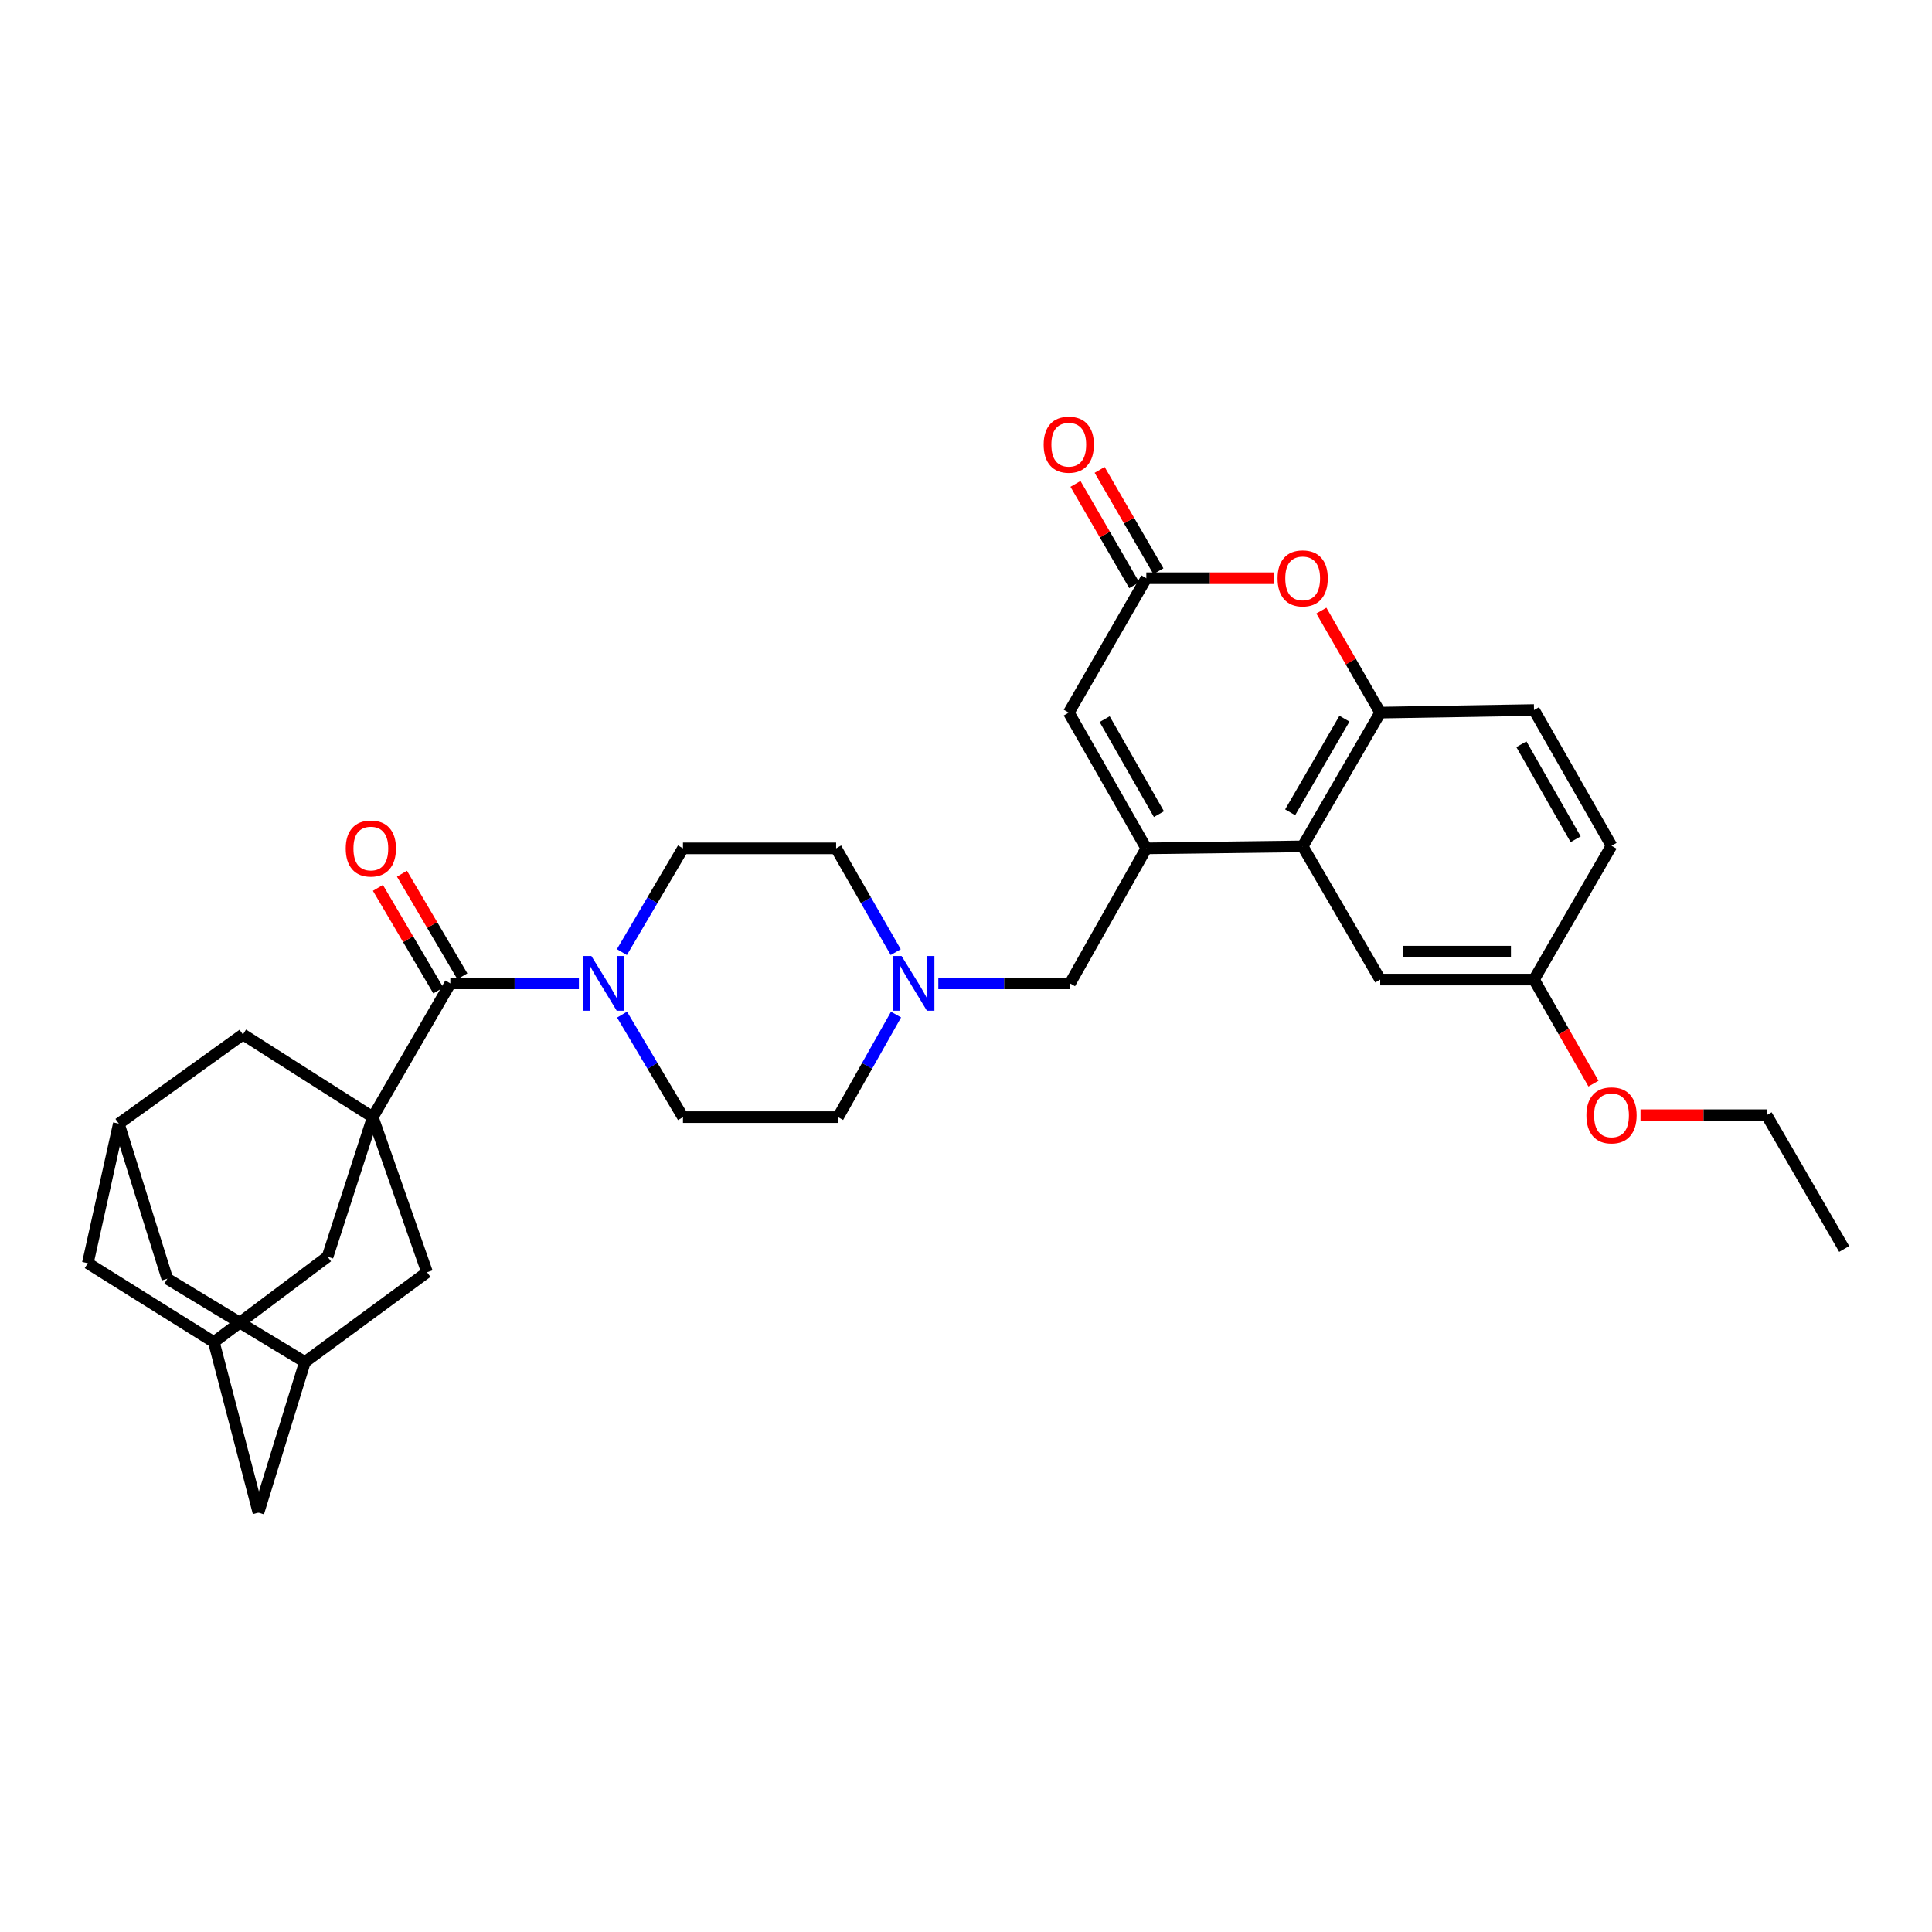 <?xml version='1.0' encoding='iso-8859-1'?>
<svg version='1.1' baseProfile='full'
              xmlns='http://www.w3.org/2000/svg'
                      xmlns:rdkit='http://www.rdkit.org/xml'
                      xmlns:xlink='http://www.w3.org/1999/xlink'
                  xml:space='preserve'
width='1000px' height='1000px' viewBox='0 0 1000 1000'>
<!-- END OF HEADER -->
<rect style='opacity:1.0;fill:#FFFFFF;stroke:none' width='1000' height='1000' x='0' y='0'> </rect>
<path class='bond-1' d='M 192.951,578.226 L 233.096,508.998' style='fill:none;fill-rule:evenodd;stroke:#000000;stroke-width:6px;stroke-linecap:butt;stroke-linejoin:miter;stroke-opacity:1' />
<path class='bond-10' d='M 192.951,578.226 L 169.543,650.473' style='fill:none;fill-rule:evenodd;stroke:#000000;stroke-width:6px;stroke-linecap:butt;stroke-linejoin:miter;stroke-opacity:1' />
<path class='bond-11' d='M 192.951,578.226 L 125.737,535.432' style='fill:none;fill-rule:evenodd;stroke:#000000;stroke-width:6px;stroke-linecap:butt;stroke-linejoin:miter;stroke-opacity:1' />
<path class='bond-12' d='M 192.951,578.226 L 221.047,658.517' style='fill:none;fill-rule:evenodd;stroke:#000000;stroke-width:6px;stroke-linecap:butt;stroke-linejoin:miter;stroke-opacity:1' />
<path class='bond-0' d='M 593.335,439.111 L 553.832,508.998' style='fill:none;fill-rule:evenodd;stroke:#000000;stroke-width:6px;stroke-linecap:butt;stroke-linejoin:miter;stroke-opacity:1' />
<path class='bond-2' d='M 593.335,439.111 L 674.26,438.083' style='fill:none;fill-rule:evenodd;stroke:#000000;stroke-width:6px;stroke-linecap:butt;stroke-linejoin:miter;stroke-opacity:1' />
<path class='bond-6' d='M 593.335,439.111 L 553.198,368.855' style='fill:none;fill-rule:evenodd;stroke:#000000;stroke-width:6px;stroke-linecap:butt;stroke-linejoin:miter;stroke-opacity:1' />
<path class='bond-6' d='M 599.861,421.405 L 571.765,372.225' style='fill:none;fill-rule:evenodd;stroke:#000000;stroke-width:6px;stroke-linecap:butt;stroke-linejoin:miter;stroke-opacity:1' />
<path class='bond-3' d='M 233.096,508.998 L 266.366,508.998' style='fill:none;fill-rule:evenodd;stroke:#000000;stroke-width:6px;stroke-linecap:butt;stroke-linejoin:miter;stroke-opacity:1' />
<path class='bond-3' d='M 266.366,508.998 L 299.637,508.998' style='fill:none;fill-rule:evenodd;stroke:#0000FF;stroke-width:6px;stroke-linecap:butt;stroke-linejoin:miter;stroke-opacity:1' />
<path class='bond-17' d='M 239.322,505.332 L 223.689,478.782' style='fill:none;fill-rule:evenodd;stroke:#000000;stroke-width:6px;stroke-linecap:butt;stroke-linejoin:miter;stroke-opacity:1' />
<path class='bond-17' d='M 223.689,478.782 L 208.057,452.233' style='fill:none;fill-rule:evenodd;stroke:#FF0000;stroke-width:6px;stroke-linecap:butt;stroke-linejoin:miter;stroke-opacity:1' />
<path class='bond-17' d='M 226.87,512.663 L 211.238,486.114' style='fill:none;fill-rule:evenodd;stroke:#000000;stroke-width:6px;stroke-linecap:butt;stroke-linejoin:miter;stroke-opacity:1' />
<path class='bond-17' d='M 211.238,486.114 L 195.606,459.564' style='fill:none;fill-rule:evenodd;stroke:#FF0000;stroke-width:6px;stroke-linecap:butt;stroke-linejoin:miter;stroke-opacity:1' />
<path class='bond-7' d='M 674.26,438.083 L 714.405,368.855' style='fill:none;fill-rule:evenodd;stroke:#000000;stroke-width:6px;stroke-linecap:butt;stroke-linejoin:miter;stroke-opacity:1' />
<path class='bond-7' d='M 667.782,420.45 L 695.883,371.99' style='fill:none;fill-rule:evenodd;stroke:#000000;stroke-width:6px;stroke-linecap:butt;stroke-linejoin:miter;stroke-opacity:1' />
<path class='bond-16' d='M 674.26,438.083 L 714.405,507.023' style='fill:none;fill-rule:evenodd;stroke:#000000;stroke-width:6px;stroke-linecap:butt;stroke-linejoin:miter;stroke-opacity:1' />
<path class='bond-18' d='M 321.89,492.81 L 337.699,465.96' style='fill:none;fill-rule:evenodd;stroke:#0000FF;stroke-width:6px;stroke-linecap:butt;stroke-linejoin:miter;stroke-opacity:1' />
<path class='bond-18' d='M 337.699,465.96 L 353.507,439.111' style='fill:none;fill-rule:evenodd;stroke:#000000;stroke-width:6px;stroke-linecap:butt;stroke-linejoin:miter;stroke-opacity:1' />
<path class='bond-19' d='M 321.972,525.171 L 337.74,551.699' style='fill:none;fill-rule:evenodd;stroke:#0000FF;stroke-width:6px;stroke-linecap:butt;stroke-linejoin:miter;stroke-opacity:1' />
<path class='bond-19' d='M 337.74,551.699 L 353.507,578.226' style='fill:none;fill-rule:evenodd;stroke:#000000;stroke-width:6px;stroke-linecap:butt;stroke-linejoin:miter;stroke-opacity:1' />
<path class='bond-4' d='M 593.335,299.281 L 553.198,368.855' style='fill:none;fill-rule:evenodd;stroke:#000000;stroke-width:6px;stroke-linecap:butt;stroke-linejoin:miter;stroke-opacity:1' />
<path class='bond-5' d='M 593.335,299.281 L 626.286,299.281' style='fill:none;fill-rule:evenodd;stroke:#000000;stroke-width:6px;stroke-linecap:butt;stroke-linejoin:miter;stroke-opacity:1' />
<path class='bond-5' d='M 626.286,299.281 L 659.236,299.281' style='fill:none;fill-rule:evenodd;stroke:#FF0000;stroke-width:6px;stroke-linecap:butt;stroke-linejoin:miter;stroke-opacity:1' />
<path class='bond-20' d='M 599.584,295.656 L 584.377,269.438' style='fill:none;fill-rule:evenodd;stroke:#000000;stroke-width:6px;stroke-linecap:butt;stroke-linejoin:miter;stroke-opacity:1' />
<path class='bond-20' d='M 584.377,269.438 L 569.169,243.219' style='fill:none;fill-rule:evenodd;stroke:#FF0000;stroke-width:6px;stroke-linecap:butt;stroke-linejoin:miter;stroke-opacity:1' />
<path class='bond-20' d='M 587.086,302.906 L 571.878,276.688' style='fill:none;fill-rule:evenodd;stroke:#000000;stroke-width:6px;stroke-linecap:butt;stroke-linejoin:miter;stroke-opacity:1' />
<path class='bond-20' d='M 571.878,276.688 L 556.67,250.469' style='fill:none;fill-rule:evenodd;stroke:#FF0000;stroke-width:6px;stroke-linecap:butt;stroke-linejoin:miter;stroke-opacity:1' />
<path class='bond-36' d='M 683.935,316.049 L 699.17,342.452' style='fill:none;fill-rule:evenodd;stroke:#FF0000;stroke-width:6px;stroke-linecap:butt;stroke-linejoin:miter;stroke-opacity:1' />
<path class='bond-36' d='M 699.17,342.452 L 714.405,368.855' style='fill:none;fill-rule:evenodd;stroke:#000000;stroke-width:6px;stroke-linecap:butt;stroke-linejoin:miter;stroke-opacity:1' />
<path class='bond-21' d='M 714.405,368.855 L 793.997,367.514' style='fill:none;fill-rule:evenodd;stroke:#000000;stroke-width:6px;stroke-linecap:butt;stroke-linejoin:miter;stroke-opacity:1' />
<path class='bond-8' d='M 463.789,525.146 L 448.789,551.686' style='fill:none;fill-rule:evenodd;stroke:#0000FF;stroke-width:6px;stroke-linecap:butt;stroke-linejoin:miter;stroke-opacity:1' />
<path class='bond-8' d='M 448.789,551.686 L 433.79,578.226' style='fill:none;fill-rule:evenodd;stroke:#000000;stroke-width:6px;stroke-linecap:butt;stroke-linejoin:miter;stroke-opacity:1' />
<path class='bond-9' d='M 485.678,508.998 L 519.755,508.998' style='fill:none;fill-rule:evenodd;stroke:#0000FF;stroke-width:6px;stroke-linecap:butt;stroke-linejoin:miter;stroke-opacity:1' />
<path class='bond-9' d='M 519.755,508.998 L 553.832,508.998' style='fill:none;fill-rule:evenodd;stroke:#000000;stroke-width:6px;stroke-linecap:butt;stroke-linejoin:miter;stroke-opacity:1' />
<path class='bond-35' d='M 463.628,492.823 L 448.207,465.967' style='fill:none;fill-rule:evenodd;stroke:#0000FF;stroke-width:6px;stroke-linecap:butt;stroke-linejoin:miter;stroke-opacity:1' />
<path class='bond-35' d='M 448.207,465.967 L 432.786,439.111' style='fill:none;fill-rule:evenodd;stroke:#000000;stroke-width:6px;stroke-linecap:butt;stroke-linejoin:miter;stroke-opacity:1' />
<path class='bond-15' d='M 169.543,650.473 L 110.694,694.664' style='fill:none;fill-rule:evenodd;stroke:#000000;stroke-width:6px;stroke-linecap:butt;stroke-linejoin:miter;stroke-opacity:1' />
<path class='bond-13' d='M 125.737,535.432 L 61.501,581.598' style='fill:none;fill-rule:evenodd;stroke:#000000;stroke-width:6px;stroke-linecap:butt;stroke-linejoin:miter;stroke-opacity:1' />
<path class='bond-14' d='M 221.047,658.517 L 157.823,704.987' style='fill:none;fill-rule:evenodd;stroke:#000000;stroke-width:6px;stroke-linecap:butt;stroke-linejoin:miter;stroke-opacity:1' />
<path class='bond-22' d='M 61.501,581.598 L 45.455,653.829' style='fill:none;fill-rule:evenodd;stroke:#000000;stroke-width:6px;stroke-linecap:butt;stroke-linejoin:miter;stroke-opacity:1' />
<path class='bond-33' d='M 61.501,581.598 L 86.603,661.88' style='fill:none;fill-rule:evenodd;stroke:#000000;stroke-width:6px;stroke-linecap:butt;stroke-linejoin:miter;stroke-opacity:1' />
<path class='bond-23' d='M 157.823,704.987 L 86.603,661.88' style='fill:none;fill-rule:evenodd;stroke:#000000;stroke-width:6px;stroke-linecap:butt;stroke-linejoin:miter;stroke-opacity:1' />
<path class='bond-24' d='M 157.823,704.987 L 133.772,782.934' style='fill:none;fill-rule:evenodd;stroke:#000000;stroke-width:6px;stroke-linecap:butt;stroke-linejoin:miter;stroke-opacity:1' />
<path class='bond-32' d='M 110.694,694.664 L 133.772,782.934' style='fill:none;fill-rule:evenodd;stroke:#000000;stroke-width:6px;stroke-linecap:butt;stroke-linejoin:miter;stroke-opacity:1' />
<path class='bond-34' d='M 110.694,694.664 L 45.455,653.829' style='fill:none;fill-rule:evenodd;stroke:#000000;stroke-width:6px;stroke-linecap:butt;stroke-linejoin:miter;stroke-opacity:1' />
<path class='bond-27' d='M 714.405,507.023 L 793.997,507.023' style='fill:none;fill-rule:evenodd;stroke:#000000;stroke-width:6px;stroke-linecap:butt;stroke-linejoin:miter;stroke-opacity:1' />
<path class='bond-27' d='M 726.344,492.573 L 782.058,492.573' style='fill:none;fill-rule:evenodd;stroke:#000000;stroke-width:6px;stroke-linecap:butt;stroke-linejoin:miter;stroke-opacity:1' />
<path class='bond-25' d='M 353.507,439.111 L 432.786,439.111' style='fill:none;fill-rule:evenodd;stroke:#000000;stroke-width:6px;stroke-linecap:butt;stroke-linejoin:miter;stroke-opacity:1' />
<path class='bond-26' d='M 353.507,578.226 L 433.79,578.226' style='fill:none;fill-rule:evenodd;stroke:#000000;stroke-width:6px;stroke-linecap:butt;stroke-linejoin:miter;stroke-opacity:1' />
<path class='bond-37' d='M 793.997,367.514 L 834.118,437.77' style='fill:none;fill-rule:evenodd;stroke:#000000;stroke-width:6px;stroke-linecap:butt;stroke-linejoin:miter;stroke-opacity:1' />
<path class='bond-37' d='M 787.467,385.218 L 815.552,434.397' style='fill:none;fill-rule:evenodd;stroke:#000000;stroke-width:6px;stroke-linecap:butt;stroke-linejoin:miter;stroke-opacity:1' />
<path class='bond-28' d='M 793.997,507.023 L 834.118,437.77' style='fill:none;fill-rule:evenodd;stroke:#000000;stroke-width:6px;stroke-linecap:butt;stroke-linejoin:miter;stroke-opacity:1' />
<path class='bond-29' d='M 793.997,507.023 L 809.388,533.952' style='fill:none;fill-rule:evenodd;stroke:#000000;stroke-width:6px;stroke-linecap:butt;stroke-linejoin:miter;stroke-opacity:1' />
<path class='bond-29' d='M 809.388,533.952 L 824.778,560.881' style='fill:none;fill-rule:evenodd;stroke:#FF0000;stroke-width:6px;stroke-linecap:butt;stroke-linejoin:miter;stroke-opacity:1' />
<path class='bond-30' d='M 849.125,577.223 L 881.767,577.223' style='fill:none;fill-rule:evenodd;stroke:#FF0000;stroke-width:6px;stroke-linecap:butt;stroke-linejoin:miter;stroke-opacity:1' />
<path class='bond-30' d='M 881.767,577.223 L 914.408,577.223' style='fill:none;fill-rule:evenodd;stroke:#000000;stroke-width:6px;stroke-linecap:butt;stroke-linejoin:miter;stroke-opacity:1' />
<path class='bond-31' d='M 914.408,577.223 L 954.545,646.467' style='fill:none;fill-rule:evenodd;stroke:#000000;stroke-width:6px;stroke-linecap:butt;stroke-linejoin:miter;stroke-opacity:1' />
<path  class='atom-4' d='M 306.099 494.838
L 315.379 509.838
Q 316.299 511.318, 317.779 513.998
Q 319.259 516.678, 319.339 516.838
L 319.339 494.838
L 323.099 494.838
L 323.099 523.158
L 319.219 523.158
L 309.259 506.758
Q 308.099 504.838, 306.859 502.638
Q 305.659 500.438, 305.299 499.758
L 305.299 523.158
L 301.619 523.158
L 301.619 494.838
L 306.099 494.838
' fill='#0000FF'/>
<path  class='atom-6' d='M 661.26 299.361
Q 661.26 292.561, 664.62 288.761
Q 667.98 284.961, 674.26 284.961
Q 680.54 284.961, 683.9 288.761
Q 687.26 292.561, 687.26 299.361
Q 687.26 306.241, 683.86 310.161
Q 680.46 314.041, 674.26 314.041
Q 668.02 314.041, 664.62 310.161
Q 661.26 306.281, 661.26 299.361
M 674.26 310.841
Q 678.58 310.841, 680.9 307.961
Q 683.26 305.041, 683.26 299.361
Q 683.26 293.801, 680.9 291.001
Q 678.58 288.161, 674.26 288.161
Q 669.94 288.161, 667.58 290.961
Q 665.26 293.761, 665.26 299.361
Q 665.26 305.081, 667.58 307.961
Q 669.94 310.841, 674.26 310.841
' fill='#FF0000'/>
<path  class='atom-9' d='M 466.655 494.838
L 475.935 509.838
Q 476.855 511.318, 478.335 513.998
Q 479.815 516.678, 479.895 516.838
L 479.895 494.838
L 483.655 494.838
L 483.655 523.158
L 479.775 523.158
L 469.815 506.758
Q 468.655 504.838, 467.415 502.638
Q 466.215 500.438, 465.855 499.758
L 465.855 523.158
L 462.175 523.158
L 462.175 494.838
L 466.655 494.838
' fill='#0000FF'/>
<path  class='atom-18' d='M 178.947 439.191
Q 178.947 432.391, 182.307 428.591
Q 185.667 424.791, 191.947 424.791
Q 198.227 424.791, 201.587 428.591
Q 204.947 432.391, 204.947 439.191
Q 204.947 446.071, 201.547 449.991
Q 198.147 453.871, 191.947 453.871
Q 185.707 453.871, 182.307 449.991
Q 178.947 446.111, 178.947 439.191
M 191.947 450.671
Q 196.267 450.671, 198.587 447.791
Q 200.947 444.871, 200.947 439.191
Q 200.947 433.631, 198.587 430.831
Q 196.267 427.991, 191.947 427.991
Q 187.627 427.991, 185.267 430.791
Q 182.947 433.591, 182.947 439.191
Q 182.947 444.911, 185.267 447.791
Q 187.627 450.671, 191.947 450.671
' fill='#FF0000'/>
<path  class='atom-21' d='M 540.198 230.164
Q 540.198 223.364, 543.558 219.564
Q 546.918 215.764, 553.198 215.764
Q 559.478 215.764, 562.838 219.564
Q 566.198 223.364, 566.198 230.164
Q 566.198 237.044, 562.798 240.964
Q 559.398 244.844, 553.198 244.844
Q 546.958 244.844, 543.558 240.964
Q 540.198 237.084, 540.198 230.164
M 553.198 241.644
Q 557.518 241.644, 559.838 238.764
Q 562.198 235.844, 562.198 230.164
Q 562.198 224.604, 559.838 221.804
Q 557.518 218.964, 553.198 218.964
Q 548.878 218.964, 546.518 221.764
Q 544.198 224.564, 544.198 230.164
Q 544.198 235.884, 546.518 238.764
Q 548.878 241.644, 553.198 241.644
' fill='#FF0000'/>
<path  class='atom-30' d='M 821.118 577.303
Q 821.118 570.503, 824.478 566.703
Q 827.838 562.903, 834.118 562.903
Q 840.398 562.903, 843.758 566.703
Q 847.118 570.503, 847.118 577.303
Q 847.118 584.183, 843.718 588.103
Q 840.318 591.983, 834.118 591.983
Q 827.878 591.983, 824.478 588.103
Q 821.118 584.223, 821.118 577.303
M 834.118 588.783
Q 838.438 588.783, 840.758 585.903
Q 843.118 582.983, 843.118 577.303
Q 843.118 571.743, 840.758 568.943
Q 838.438 566.103, 834.118 566.103
Q 829.798 566.103, 827.438 568.903
Q 825.118 571.703, 825.118 577.303
Q 825.118 583.023, 827.438 585.903
Q 829.798 588.783, 834.118 588.783
' fill='#FF0000'/>
</svg>
